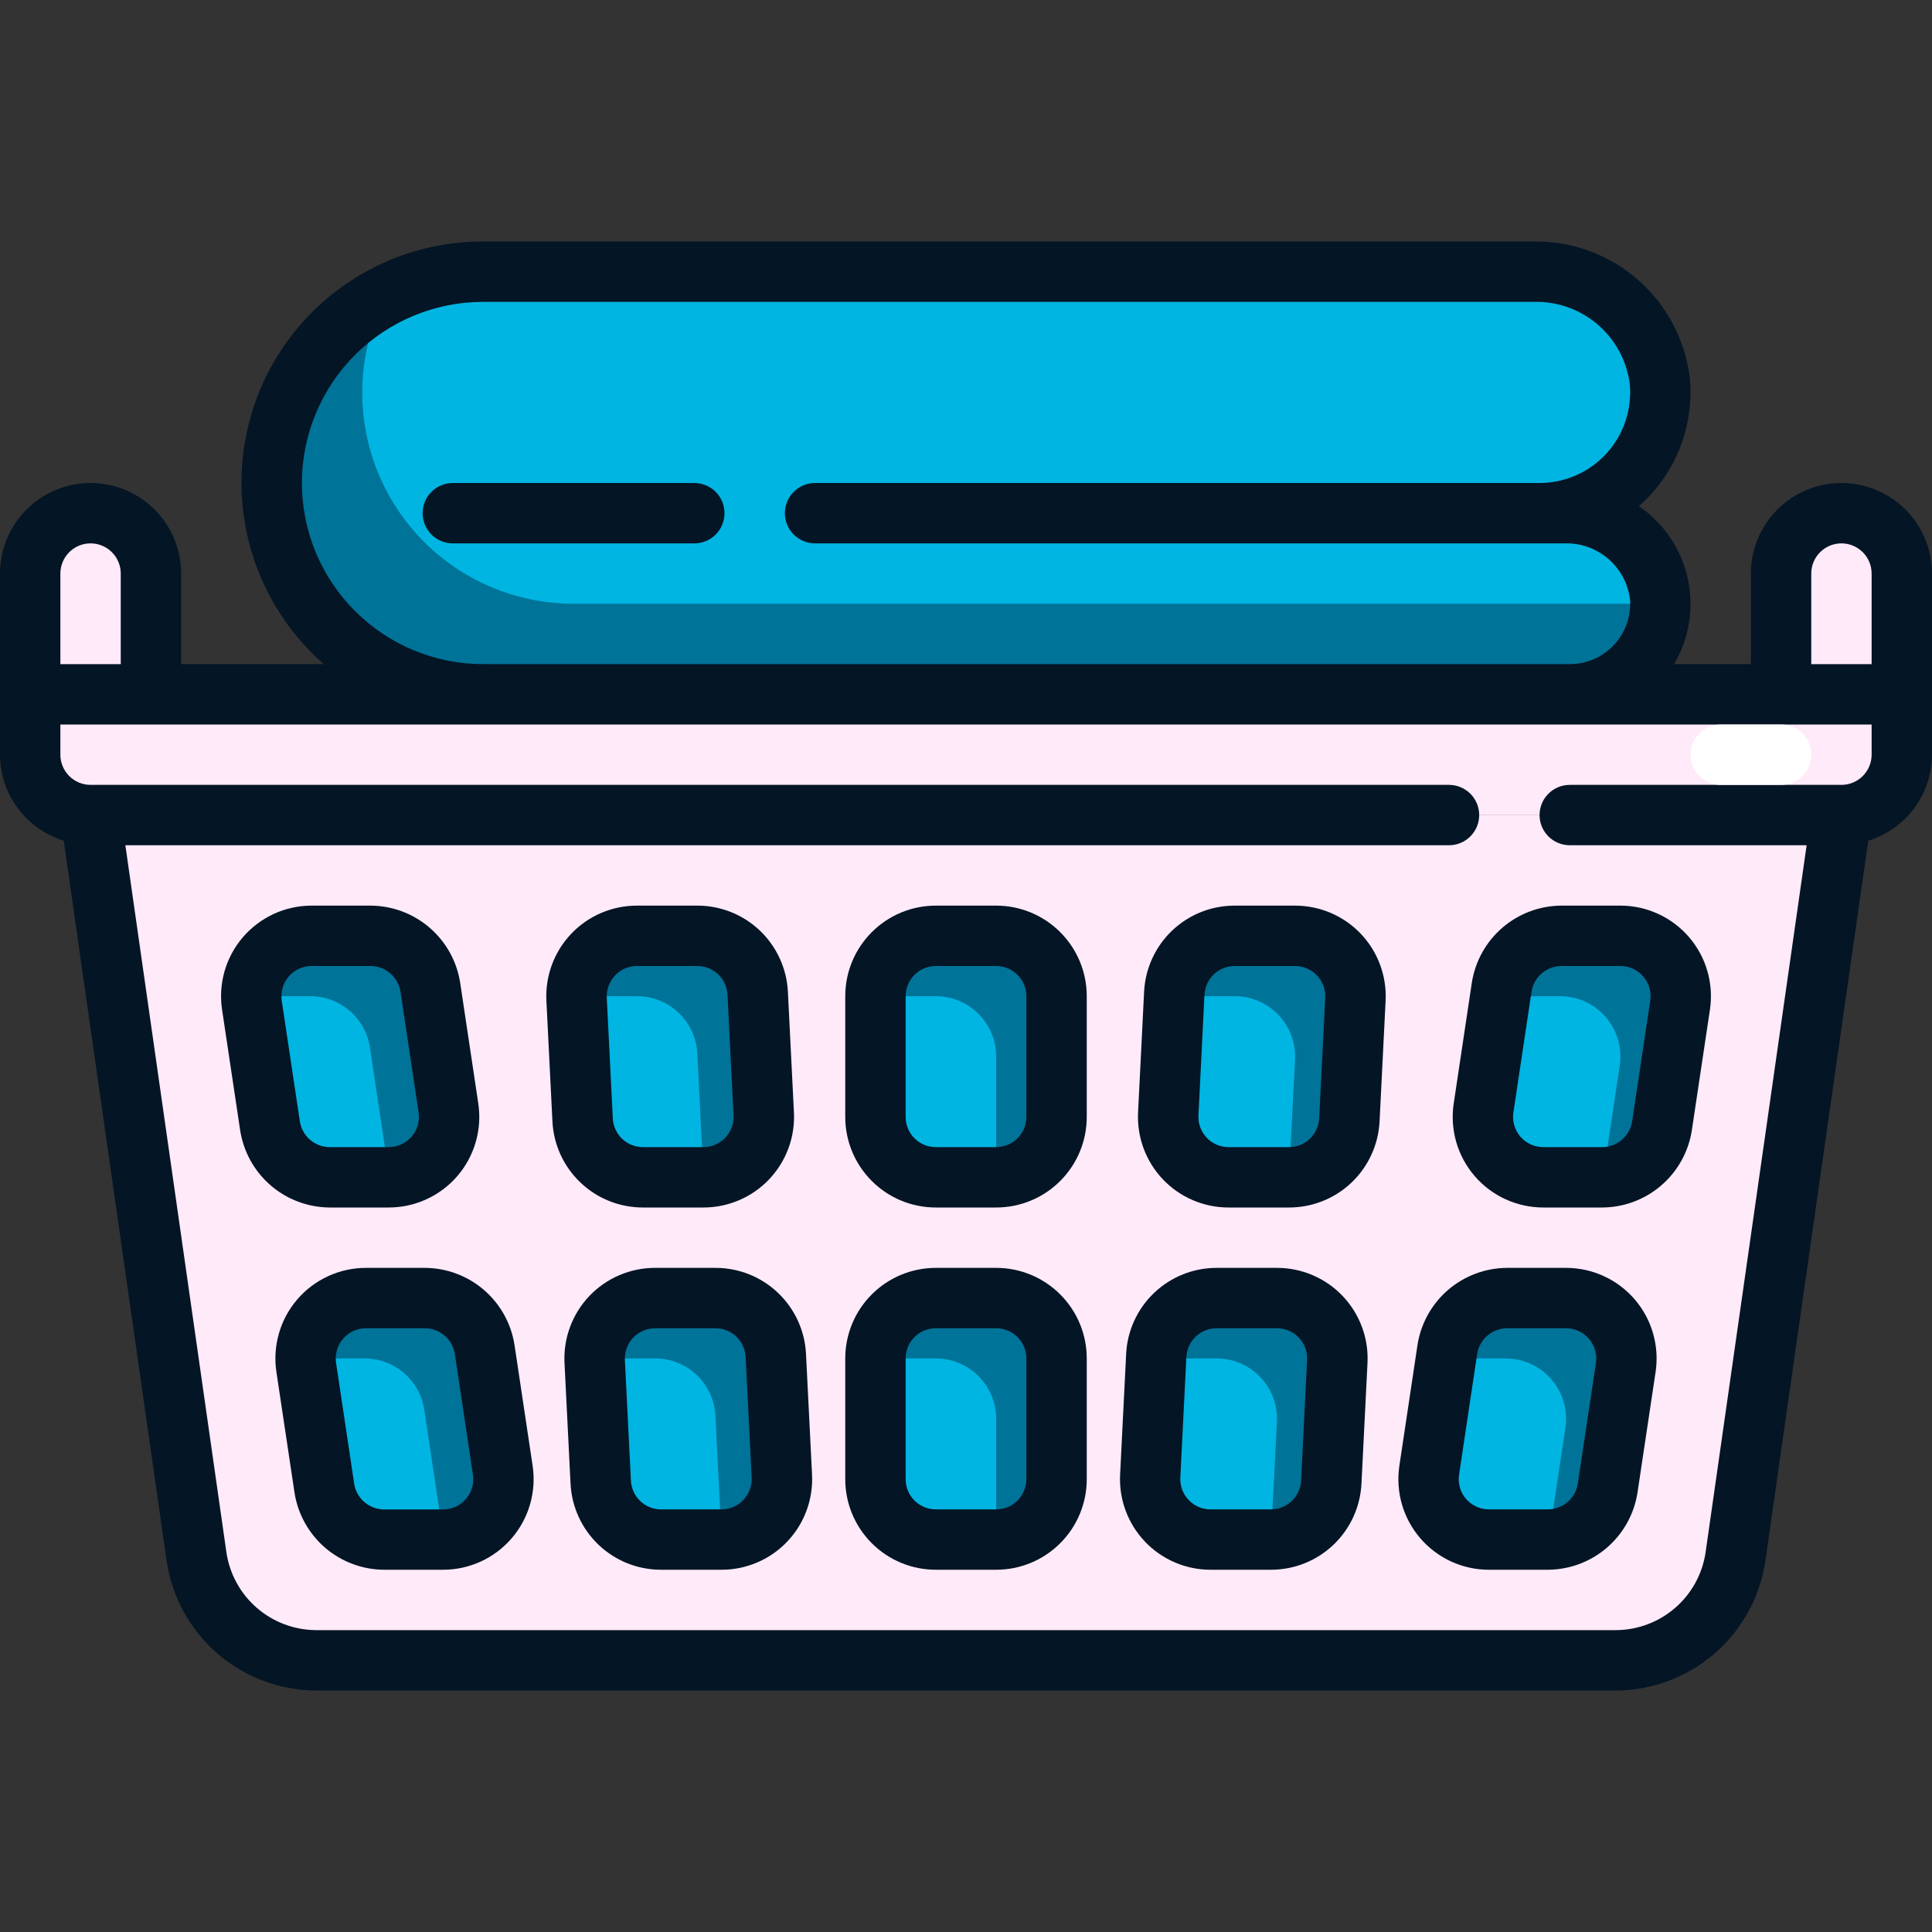 <?xml version="1.0" encoding="UTF-8"?> <svg xmlns="http://www.w3.org/2000/svg" width="64" height="64" viewBox="0 0 64 64" fill="none"><rect x="0" y="0" width="64" height="64" fill="#333333" stroke="none"/><g id="1-basket" clip-path="url(#clip0_9_1217)"><g id="Layer 31"><path id="Vector" d="M1 23H63V25C63 25.53 62.789 26.039 62.414 26.414C62.039 26.789 61.53 27 61 27H3C2.47 27 1.961 26.789 1.586 26.414C1.211 26.039 1 25.53 1 25V23Z" fill="#FFEAF9"></path><path id="Vector_2" d="M4 25V23H1V25C1 25.53 1.211 26.039 1.586 26.414C1.961 26.789 2.47 27 3 27H6C5.47 27 4.961 26.789 4.586 26.414C4.211 26.039 4 25.53 4 25Z" fill="#FFEAF9"></path><path id="Vector_3" d="M53.531 55H10.469C9.506 55 8.576 54.653 7.848 54.022C7.121 53.391 6.645 52.519 6.509 51.566L3 27H61L57.491 51.566C57.355 52.519 56.879 53.391 56.152 54.022C55.424 54.653 54.494 55 53.531 55Z" fill="#FFEAF9"></path><path id="Vector_4" d="M61 27H3L3.286 29L6.509 51.566C6.645 52.519 7.121 53.391 7.848 54.022C8.576 54.653 9.506 55 10.469 55H53.531C54.435 54.998 55.311 54.69 56.016 54.125C56.722 53.56 57.215 52.772 57.414 51.891C57.125 51.96 56.828 51.996 56.531 52H34.284C28.179 51.999 22.241 50.003 17.375 46.316C12.51 42.628 8.982 37.452 7.331 31.574C7.244 31.275 7.227 30.96 7.282 30.654C7.337 30.348 7.463 30.058 7.648 29.809C7.834 29.559 8.076 29.357 8.354 29.216C8.631 29.076 8.938 29.002 9.249 29H60.714L61 27Z" fill="#FFEAF9"></path><path id="Vector_5" d="M3 17C3.53 17 4.039 17.211 4.414 17.586C4.789 17.961 5 18.47 5 19V23H1V19C1 18.47 1.211 17.961 1.586 17.586C1.961 17.211 2.47 17 3 17Z" fill="#FFEAF9"></path><path id="Vector_6" d="M5 21H1V23H5V21Z" fill="#FFEAF9"></path><path id="Vector_7" d="M61 17C61.53 17 62.039 17.211 62.414 17.586C62.789 17.961 63 18.47 63 19V23H59V19C59 18.47 59.211 17.961 59.586 17.586C59.961 17.211 60.47 17 61 17Z" fill="#FFEAF9"></path><path id="Vector_8" d="M63 21H59V23H63V21Z" fill="#FFEAF9"></path><path id="Vector_9" d="M23.3 39H21.3C20.786 39.001 20.292 38.804 19.92 38.45C19.548 38.096 19.326 37.613 19.3 37.1L19.1 33.1C19.086 32.829 19.128 32.558 19.223 32.304C19.317 32.05 19.462 31.817 19.649 31.621C19.836 31.424 20.061 31.268 20.311 31.161C20.56 31.055 20.829 31 21.1 31H23.1C23.613 30.999 24.108 31.196 24.48 31.55C24.852 31.904 25.074 32.387 25.1 32.9L25.3 36.9C25.314 37.171 25.272 37.442 25.177 37.696C25.083 37.95 24.938 38.183 24.751 38.379C24.564 38.576 24.338 38.732 24.089 38.839C23.84 38.946 23.571 39 23.3 39Z" fill="#00B5E2"></path><path id="Vector_10" d="M25.1 32.9C25.074 32.387 24.852 31.904 24.48 31.55C24.108 31.196 23.613 30.999 23.1 31H21.1C20.571 31.002 20.064 31.213 19.69 31.588C19.317 31.963 19.107 32.471 19.107 33H21.1C21.613 32.999 22.108 33.196 22.48 33.55C22.852 33.904 23.074 34.387 23.1 34.9L23.3 38.9C23.3 38.934 23.295 38.966 23.295 39H23.3C23.571 39 23.84 38.946 24.089 38.839C24.338 38.732 24.564 38.576 24.751 38.379C24.938 38.183 25.083 37.95 25.177 37.696C25.272 37.442 25.314 37.171 25.3 36.9L25.1 32.9Z" fill="#007398"></path><path id="Vector_11" d="M23.9 51H21.9C21.387 51.001 20.892 50.804 20.52 50.45C20.148 50.096 19.926 49.613 19.9 49.1L19.7 45.1C19.686 44.829 19.728 44.558 19.823 44.304C19.917 44.05 20.062 43.817 20.249 43.621C20.436 43.424 20.661 43.268 20.911 43.161C21.16 43.054 21.429 43 21.7 43H23.7C24.214 42.999 24.708 43.196 25.08 43.55C25.452 43.904 25.674 44.387 25.7 44.9L25.9 48.9C25.914 49.171 25.872 49.442 25.777 49.696C25.683 49.95 25.538 50.183 25.351 50.379C25.164 50.576 24.939 50.732 24.689 50.839C24.44 50.946 24.171 51 23.9 51Z" fill="#00B5E2"></path><path id="Vector_12" d="M25.7 44.9C25.674 44.387 25.452 43.904 25.08 43.55C24.708 43.196 24.214 42.999 23.7 43H21.7C21.171 43.002 20.664 43.213 20.29 43.588C19.917 43.963 19.707 44.471 19.707 45H21.7C22.214 44.999 22.708 45.196 23.08 45.55C23.452 45.904 23.674 46.387 23.7 46.9L23.9 50.9C23.9 50.934 23.9 50.966 23.9 51C24.171 51 24.44 50.946 24.689 50.839C24.939 50.732 25.164 50.576 25.351 50.379C25.538 50.183 25.683 49.95 25.777 49.696C25.872 49.442 25.914 49.171 25.9 48.9L25.7 44.9Z" fill="#007398"></path><path id="Vector_13" d="M40.7 39H42.7C43.214 39.001 43.708 38.804 44.08 38.45C44.452 38.096 44.674 37.613 44.7 37.1L44.9 33.1C44.914 32.829 44.872 32.558 44.778 32.304C44.683 32.05 44.538 31.817 44.351 31.621C44.164 31.424 43.939 31.268 43.689 31.161C43.44 31.055 43.171 31 42.9 31H40.9C40.386 30.999 39.892 31.196 39.52 31.55C39.148 31.904 38.926 32.387 38.9 32.9L38.7 36.9C38.686 37.171 38.728 37.442 38.823 37.696C38.917 37.95 39.062 38.183 39.249 38.379C39.436 38.576 39.661 38.732 39.911 38.839C40.16 38.946 40.429 39 40.7 39Z" fill="#00B5E2"></path><path id="Vector_14" d="M42.9 31H40.9C40.386 30.999 39.892 31.196 39.52 31.55C39.148 31.904 38.926 32.387 38.9 32.9V33H40.9C41.171 33 41.44 33.054 41.689 33.161C41.938 33.268 42.164 33.424 42.351 33.621C42.538 33.817 42.683 34.05 42.777 34.304C42.872 34.558 42.913 34.829 42.9 35.1L42.7 39C43.214 39.001 43.708 38.804 44.08 38.45C44.452 38.096 44.674 37.613 44.7 37.1L44.9 33.1C44.913 32.829 44.872 32.558 44.777 32.304C44.683 32.05 44.538 31.817 44.351 31.621C44.164 31.424 43.938 31.268 43.689 31.161C43.44 31.055 43.171 31 42.9 31Z" fill="#007398"></path><path id="Vector_15" d="M40.1 51H42.1C42.614 51.001 43.108 50.804 43.48 50.45C43.852 50.096 44.074 49.613 44.1 49.1L44.3 45.1C44.313 44.829 44.272 44.558 44.177 44.304C44.083 44.05 43.938 43.817 43.751 43.621C43.564 43.424 43.339 43.268 43.089 43.161C42.84 43.054 42.571 43 42.3 43H40.3C39.786 42.999 39.292 43.196 38.92 43.55C38.548 43.904 38.326 44.387 38.3 44.9L38.1 48.9C38.086 49.171 38.128 49.442 38.222 49.696C38.317 49.95 38.462 50.183 38.649 50.379C38.836 50.576 39.061 50.732 39.311 50.839C39.56 50.946 39.829 51 40.1 51Z" fill="#00B5E2"></path><path id="Vector_16" d="M42.3 43H40.3C39.786 42.999 39.292 43.196 38.92 43.55C38.548 43.904 38.326 44.387 38.3 44.9V45H40.3C40.571 45 40.84 45.054 41.089 45.161C41.339 45.268 41.564 45.424 41.751 45.621C41.938 45.817 42.083 46.05 42.178 46.304C42.272 46.558 42.314 46.829 42.3 47.1L42.1 51C42.614 51.001 43.108 50.804 43.48 50.45C43.852 50.096 44.074 49.613 44.1 49.1L44.3 45.1C44.314 44.829 44.272 44.558 44.178 44.304C44.083 44.05 43.938 43.817 43.751 43.621C43.564 43.424 43.339 43.268 43.089 43.161C42.84 43.054 42.571 43 42.3 43Z" fill="#007398"></path><path id="Vector_17" d="M12.878 39H10.922C10.444 39 9.981 38.828 9.618 38.517C9.256 38.205 9.017 37.773 8.945 37.3L8.345 33.3C8.302 33.015 8.32 32.725 8.4 32.448C8.48 32.171 8.618 31.915 8.806 31.696C8.993 31.478 9.226 31.303 9.488 31.183C9.749 31.062 10.034 31 10.322 31H12.278C12.756 31 13.219 31.171 13.582 31.483C13.945 31.795 14.184 32.227 14.256 32.7L14.856 36.7C14.899 36.985 14.88 37.276 14.801 37.552C14.721 37.829 14.583 38.086 14.395 38.304C14.207 38.523 13.974 38.698 13.713 38.818C13.451 38.938 13.166 39 12.878 39Z" fill="#00B5E2"></path><path id="Vector_18" d="M14.856 36.7L14.256 32.7C14.184 32.227 13.945 31.795 13.582 31.483C13.219 31.171 12.757 31 12.278 31H10.322C10.06 31 9.801 31.053 9.559 31.154C9.317 31.254 9.098 31.402 8.913 31.588C8.728 31.773 8.582 31.994 8.482 32.236C8.383 32.478 8.332 32.738 8.333 33H10.278C10.756 33 11.219 33.172 11.582 33.483C11.944 33.795 12.183 34.227 12.255 34.7L12.855 38.7C12.866 38.8 12.87 38.9 12.866 39H12.877C13.165 39 13.45 38.938 13.712 38.818C13.974 38.698 14.207 38.523 14.395 38.304C14.583 38.086 14.721 37.83 14.801 37.553C14.88 37.276 14.899 36.985 14.856 36.7Z" fill="#007398"></path><path id="Vector_19" d="M14.678 51H12.722C12.243 51 11.781 50.829 11.418 50.517C11.055 50.205 10.816 49.773 10.744 49.3L10.144 45.3C10.101 45.015 10.12 44.724 10.199 44.448C10.279 44.171 10.417 43.914 10.605 43.696C10.793 43.477 11.026 43.302 11.287 43.182C11.549 43.062 11.834 43 12.122 43H14.078C14.556 43 15.019 43.172 15.382 43.483C15.744 43.795 15.983 44.227 16.055 44.7L16.655 48.7C16.698 48.985 16.679 49.275 16.6 49.552C16.52 49.829 16.382 50.085 16.194 50.304C16.007 50.522 15.774 50.697 15.512 50.818C15.251 50.938 14.966 51 14.678 51Z" fill="#00B5E2"></path><path id="Vector_20" d="M16.656 48.7L16.056 44.7C15.984 44.227 15.745 43.795 15.382 43.483C15.019 43.171 14.557 43 14.078 43H12.122C11.86 43.001 11.601 43.053 11.359 43.154C11.117 43.254 10.898 43.402 10.713 43.588C10.528 43.773 10.382 43.994 10.282 44.236C10.183 44.478 10.132 44.738 10.133 45H12.078C12.556 45 13.019 45.172 13.382 45.483C13.744 45.795 13.983 46.227 14.055 46.7L14.655 50.7C14.666 50.8 14.67 50.9 14.666 51H14.677C14.965 51 15.25 50.938 15.512 50.818C15.774 50.698 16.007 50.523 16.195 50.304C16.383 50.086 16.521 49.83 16.601 49.553C16.68 49.276 16.699 48.985 16.656 48.7Z" fill="#007398"></path><path id="Vector_21" d="M51.122 39H53.078C53.556 39 54.019 38.828 54.382 38.517C54.744 38.205 54.983 37.773 55.055 37.3L55.655 33.3C55.698 33.015 55.679 32.725 55.6 32.448C55.52 32.171 55.382 31.915 55.194 31.696C55.007 31.478 54.774 31.303 54.512 31.183C54.251 31.062 53.966 31 53.678 31H51.722C51.243 31 50.781 31.171 50.418 31.483C50.055 31.795 49.816 32.227 49.744 32.7L49.144 36.7C49.101 36.985 49.12 37.276 49.199 37.552C49.279 37.829 49.417 38.086 49.605 38.304C49.793 38.523 50.026 38.698 50.287 38.818C50.549 38.938 50.834 39 51.122 39Z" fill="#00B5E2"></path><path id="Vector_22" d="M53.678 31H51.722C51.244 31 50.781 31.172 50.418 31.483C50.056 31.795 49.817 32.227 49.745 32.7L49.7 33H49.722H51.678C51.966 33 52.251 33.062 52.513 33.182C52.774 33.302 53.007 33.477 53.195 33.696C53.383 33.914 53.521 34.171 53.601 34.448C53.68 34.724 53.699 35.015 53.656 35.3L53.1 39C53.575 38.995 54.032 38.821 54.39 38.509C54.748 38.198 54.984 37.769 55.055 37.3L55.655 33.3C55.698 33.015 55.679 32.725 55.6 32.448C55.52 32.171 55.382 31.915 55.194 31.696C55.007 31.478 54.774 31.303 54.512 31.183C54.251 31.062 53.966 31 53.678 31Z" fill="#007398"></path><path id="Vector_23" d="M49.322 51H51.278C51.756 51 52.219 50.829 52.582 50.517C52.945 50.205 53.184 49.773 53.256 49.3L53.856 45.3C53.899 45.015 53.88 44.724 53.801 44.448C53.721 44.171 53.583 43.914 53.395 43.696C53.207 43.477 52.974 43.302 52.712 43.182C52.451 43.062 52.166 43 51.878 43H49.922C49.444 43 48.981 43.172 48.618 43.483C48.256 43.795 48.017 44.227 47.945 44.7L47.345 48.7C47.302 48.985 47.321 49.275 47.4 49.552C47.48 49.829 47.618 50.085 47.806 50.304C47.993 50.522 48.226 50.697 48.488 50.818C48.749 50.938 49.034 51 49.322 51Z" fill="#00B5E2"></path><path id="Vector_24" d="M51.878 43H49.922C49.444 43 48.981 43.172 48.618 43.483C48.256 43.795 48.017 44.227 47.945 44.7L47.9 45H47.922H49.878C50.166 45 50.451 45.062 50.712 45.182C50.974 45.302 51.207 45.477 51.395 45.696C51.583 45.914 51.721 46.171 51.801 46.448C51.88 46.724 51.899 47.015 51.856 47.3L51.3 51C51.775 50.995 52.232 50.821 52.59 50.509C52.948 50.198 53.184 49.769 53.255 49.3L53.855 45.3C53.898 45.015 53.879 44.725 53.8 44.448C53.72 44.171 53.582 43.915 53.394 43.696C53.206 43.478 52.974 43.303 52.712 43.182C52.45 43.062 52.166 43 51.878 43Z" fill="#007398"></path><path id="Vector_25" d="M31 39H33C34.105 39 35 38.105 35 37V33C35 31.895 34.105 31 33 31H31C29.895 31 29 31.895 29 33V37C29 38.105 29.895 39 31 39Z" fill="#00B5E2"></path><path id="Vector_26" d="M33 31H31C30.47 31 29.961 31.211 29.586 31.586C29.211 31.961 29 32.47 29 33H31C31.53 33 32.039 33.211 32.414 33.586C32.789 33.961 33 34.47 33 35V39C33.53 39 34.039 38.789 34.414 38.414C34.789 38.039 35 37.53 35 37V33C35 32.47 34.789 31.961 34.414 31.586C34.039 31.211 33.53 31 33 31Z" fill="#007398"></path><path id="Vector_27" d="M31 51H33C34.105 51 35 50.105 35 49V45C35 43.895 34.105 43 33 43H31C29.895 43 29 43.895 29 45V49C29 50.105 29.895 51 31 51Z" fill="#00B5E2"></path><path id="Vector_28" d="M33 43H31C30.47 43 29.961 43.211 29.586 43.586C29.211 43.961 29 44.47 29 45H31C31.53 45 32.039 45.211 32.414 45.586C32.789 45.961 33 46.47 33 47V51C33.53 51 34.039 50.789 34.414 50.414C34.789 50.039 35 49.53 35 49V45C35 44.47 34.789 43.961 34.414 43.586C34.039 43.211 33.53 43 33 43Z" fill="#007398"></path><path id="Vector_29" d="M51.83 17H51C51.559 17 52.111 16.883 52.621 16.656C53.132 16.43 53.589 16.099 53.964 15.686C54.339 15.272 54.624 14.784 54.799 14.254C54.974 13.723 55.036 13.162 54.981 12.607C54.856 11.599 54.362 10.673 53.596 10.008C52.829 9.342 51.843 8.983 50.828 9H16C14.143 9 12.363 9.737 11.05 11.05C9.738 12.363 9 14.143 9 16C9 17.856 9.738 19.637 11.05 20.949C12.363 22.262 14.143 23 16 23H52C52.408 23 52.812 22.918 53.187 22.757C53.561 22.596 53.9 22.361 54.18 22.065C54.461 21.769 54.679 21.419 54.82 21.036C54.961 20.653 55.022 20.246 55 19.839C54.93 19.052 54.564 18.32 53.976 17.793C53.387 17.266 52.62 16.982 51.83 17Z" fill="#00B5E2"></path><path id="Vector_30" d="M19 20C17.799 20.001 16.617 19.692 15.569 19.104C14.522 18.516 13.643 17.668 13.019 16.641C12.394 15.615 12.045 14.445 12.004 13.244C11.963 12.043 12.233 10.852 12.786 9.786C11.395 10.507 10.286 11.675 9.637 13.101C8.988 14.528 8.837 16.131 9.207 17.654C9.578 19.177 10.448 20.531 11.68 21.501C12.912 22.47 14.433 22.998 16 23H52C52.393 22.999 52.782 22.921 53.145 22.77C53.508 22.619 53.838 22.398 54.116 22.119C54.393 21.84 54.613 21.51 54.762 21.146C54.912 20.782 54.988 20.393 54.987 20H19Z" fill="#007398"></path><path id="Vector_31" d="M61 16C60.204 16 59.441 16.316 58.879 16.878C58.316 17.441 58 18.204 58 19V22H55.455C55.961 21.142 56.123 20.124 55.906 19.152C55.69 18.18 55.111 17.327 54.289 16.766C54.434 16.64 54.571 16.507 54.701 16.366C55.17 15.848 55.525 15.238 55.745 14.575C55.964 13.912 56.044 13.21 55.977 12.515C55.825 11.26 55.215 10.106 54.266 9.273C53.315 8.44 52.092 7.987 50.828 8H16C14.374 7.997 12.786 8.491 11.448 9.416C10.11 10.34 9.085 11.651 8.512 13.172C7.939 14.694 7.844 16.355 8.239 17.932C8.635 19.509 9.502 20.929 10.726 22H6V19C6 18.204 5.684 17.441 5.121 16.878C4.559 16.316 3.796 16 3 16C2.204 16 1.441 16.316 0.879 16.878C0.316 17.441 0 18.204 0 19L0 25C0.002 25.638 0.208 26.259 0.588 26.771C0.968 27.284 1.502 27.662 2.112 27.85L5.52 51.708C5.695 52.897 6.29 53.984 7.199 54.772C8.107 55.559 9.267 55.995 10.469 56H53.531C54.733 55.995 55.893 55.559 56.801 54.772C57.709 53.984 58.305 52.897 58.48 51.708L61.888 27.85C62.498 27.662 63.032 27.284 63.412 26.771C63.792 26.259 63.998 25.638 64 25V19C64 18.204 63.684 17.441 63.121 16.878C62.559 16.316 61.796 16 61 16ZM60 19C60 18.735 60.105 18.48 60.293 18.293C60.48 18.105 60.735 18 61 18C61.265 18 61.52 18.105 61.707 18.293C61.895 18.48 62 18.735 62 19V22H60V19ZM10 16C10.002 14.409 10.634 12.884 11.759 11.759C12.884 10.634 14.409 10.001 16 10H50.828C51.594 9.983 52.34 10.249 52.922 10.747C53.505 11.245 53.883 11.94 53.986 12.7C54.028 13.117 53.982 13.538 53.851 13.937C53.72 14.335 53.507 14.702 53.225 15.013C52.944 15.324 52.601 15.572 52.217 15.742C51.834 15.912 51.419 16 51 16H27C26.735 16 26.48 16.105 26.293 16.293C26.105 16.48 26 16.735 26 17C26 17.265 26.105 17.519 26.293 17.707C26.48 17.894 26.735 18 27 18H51.83C52.363 17.984 52.883 18.17 53.285 18.52C53.688 18.871 53.943 19.36 54 19.891C54.015 20.163 53.974 20.434 53.88 20.69C53.786 20.945 53.641 21.179 53.454 21.376C53.267 21.573 53.041 21.731 52.791 21.838C52.541 21.945 52.272 22 52 22H16C14.409 21.998 12.884 21.366 11.759 20.241C10.634 19.116 10.002 17.591 10 16ZM2 19C2 18.735 2.105 18.48 2.293 18.293C2.48 18.105 2.735 18 3 18C3.265 18 3.52 18.105 3.707 18.293C3.895 18.48 4 18.735 4 19V22H2V19ZM62 25C62 25.265 61.895 25.519 61.707 25.707C61.52 25.894 61.265 26 61 26H52C51.735 26 51.48 26.105 51.293 26.293C51.105 26.48 51 26.735 51 27C51 27.265 51.105 27.519 51.293 27.707C51.48 27.894 51.735 28 52 28H59.847L56.5 51.424C56.395 52.137 56.038 52.789 55.493 53.262C54.948 53.735 54.252 53.996 53.531 54H10.469C9.748 53.996 9.052 53.735 8.507 53.262C7.962 52.789 7.605 52.137 7.5 51.424L4.153 28H48C48.265 28 48.52 27.894 48.707 27.707C48.895 27.519 49 27.265 49 27C49 26.735 48.895 26.48 48.707 26.293C48.52 26.105 48.265 26 48 26H3C2.735 26 2.48 25.894 2.293 25.707C2.105 25.519 2 25.265 2 25V24H62V25Z" fill="#041525"></path><path id="Vector_32" d="M21.3 40H23.3C23.707 40.001 24.11 39.918 24.484 39.758C24.858 39.598 25.195 39.364 25.476 39.069C25.757 38.774 25.974 38.426 26.116 38.044C26.258 37.663 26.32 37.256 26.3 36.85L26.1 32.85C26.061 32.081 25.728 31.356 25.17 30.825C24.611 30.294 23.87 29.999 23.1 30H21.1C20.693 30 20.29 30.082 19.916 30.242C19.542 30.402 19.204 30.636 18.924 30.931C18.643 31.226 18.425 31.574 18.284 31.956C18.142 32.337 18.08 32.744 18.1 33.15L18.3 37.15C18.338 37.919 18.672 38.644 19.23 39.175C19.788 39.706 20.53 40.001 21.3 40ZM20.375 32.311C20.468 32.212 20.58 32.133 20.705 32.08C20.83 32.026 20.964 31.999 21.1 32H23.1C23.357 32 23.604 32.098 23.79 32.275C23.976 32.452 24.087 32.694 24.1 32.95L24.3 36.95C24.307 37.086 24.286 37.221 24.239 37.348C24.192 37.475 24.119 37.591 24.025 37.69C23.932 37.788 23.819 37.866 23.695 37.919C23.57 37.973 23.436 38 23.3 38H21.3C21.043 38 20.796 37.902 20.61 37.725C20.424 37.548 20.313 37.306 20.3 37.05L20.1 33.05C20.093 32.914 20.114 32.779 20.162 32.652C20.21 32.525 20.284 32.409 20.378 32.311H20.375Z" fill="#041525"></path><path id="Vector_33" d="M23.7 42H21.7C21.293 41.999 20.89 42.082 20.516 42.242C20.142 42.402 19.805 42.636 19.524 42.931C19.243 43.226 19.026 43.574 18.884 43.956C18.742 44.337 18.68 44.744 18.7 45.15L18.9 49.15C18.939 49.919 19.272 50.644 19.83 51.175C20.389 51.706 21.13 52.001 21.9 52H23.9C24.307 52.001 24.71 51.918 25.084 51.758C25.458 51.598 25.796 51.364 26.076 51.069C26.357 50.774 26.575 50.426 26.716 50.044C26.858 49.663 26.92 49.256 26.9 48.85L26.7 44.85C26.662 44.081 26.328 43.356 25.77 42.825C25.212 42.294 24.47 41.999 23.7 42ZM24.624 49.689C24.531 49.788 24.419 49.866 24.294 49.92C24.17 49.973 24.036 50.001 23.9 50H21.9C21.643 50 21.396 49.902 21.21 49.725C21.024 49.548 20.913 49.306 20.9 49.05L20.7 45.05C20.693 44.914 20.714 44.779 20.761 44.652C20.808 44.525 20.881 44.409 20.975 44.31C21.068 44.212 21.181 44.134 21.305 44.081C21.43 44.027 21.564 44 21.7 44H23.7C23.957 44 24.204 44.098 24.39 44.275C24.576 44.452 24.687 44.694 24.7 44.95L24.9 48.95C24.907 49.086 24.886 49.221 24.838 49.348C24.79 49.475 24.716 49.591 24.622 49.689H24.624Z" fill="#041525"></path><path id="Vector_34" d="M42.9 30H40.9C40.13 29.999 39.389 30.294 38.83 30.825C38.272 31.356 37.939 32.081 37.9 32.85L37.7 36.85C37.68 37.256 37.742 37.663 37.884 38.044C38.026 38.426 38.243 38.774 38.524 39.069C38.804 39.364 39.142 39.598 39.516 39.758C39.89 39.918 40.293 40.001 40.7 40H42.7C43.47 40.001 44.212 39.706 44.77 39.175C45.328 38.644 45.661 37.919 45.7 37.15L45.9 33.15C45.92 32.744 45.858 32.337 45.716 31.956C45.575 31.574 45.357 31.226 45.076 30.931C44.796 30.636 44.458 30.402 44.084 30.242C43.71 30.082 43.307 30 42.9 30ZM43.7 37.05C43.687 37.306 43.576 37.548 43.39 37.725C43.204 37.902 42.957 38 42.7 38H40.7C40.564 38 40.43 37.973 40.305 37.919C40.181 37.866 40.068 37.788 39.975 37.69C39.881 37.591 39.809 37.475 39.761 37.348C39.714 37.221 39.693 37.086 39.7 36.95L39.9 32.95C39.913 32.694 40.024 32.452 40.21 32.275C40.396 32.098 40.643 32 40.9 32H42.9C43.036 32 43.17 32.027 43.295 32.081C43.419 32.134 43.532 32.212 43.625 32.31C43.719 32.409 43.792 32.525 43.839 32.652C43.886 32.779 43.907 32.914 43.9 33.05L43.7 37.05Z" fill="#041525"></path><path id="Vector_35" d="M42.3 42H40.3C39.531 42 38.791 42.296 38.233 42.827C37.676 43.357 37.343 44.081 37.305 44.85L37.105 48.85C37.085 49.256 37.147 49.663 37.289 50.044C37.431 50.426 37.648 50.774 37.929 51.069C38.209 51.364 38.547 51.598 38.921 51.758C39.295 51.918 39.698 52.001 40.105 52H42.1C42.87 52.001 43.612 51.706 44.17 51.175C44.729 50.644 45.062 49.919 45.1 49.15L45.3 45.15C45.32 44.744 45.258 44.337 45.116 43.956C44.975 43.574 44.757 43.226 44.476 42.931C44.196 42.636 43.858 42.402 43.484 42.242C43.11 42.082 42.707 41.999 42.3 42ZM43.1 49.05C43.087 49.306 42.976 49.548 42.79 49.725C42.604 49.902 42.357 50 42.1 50H40.1C39.964 50 39.83 49.973 39.706 49.919C39.581 49.866 39.468 49.788 39.375 49.69C39.281 49.591 39.209 49.475 39.161 49.348C39.114 49.221 39.093 49.086 39.1 48.95L39.3 44.95C39.313 44.694 39.424 44.452 39.61 44.275C39.796 44.098 40.043 44 40.3 44H42.3C42.436 44 42.57 44.027 42.695 44.081C42.819 44.134 42.932 44.212 43.026 44.31C43.119 44.409 43.192 44.525 43.239 44.652C43.286 44.779 43.307 44.914 43.3 45.05L43.1 49.05Z" fill="#041525"></path><path id="Vector_36" d="M12.877 40C13.309 40 13.735 39.907 14.127 39.727C14.52 39.547 14.869 39.285 15.15 38.958C15.432 38.631 15.64 38.247 15.759 37.832C15.879 37.417 15.908 36.982 15.844 36.555L15.244 32.555C15.134 31.846 14.775 31.2 14.231 30.731C13.688 30.263 12.995 30.004 12.278 30H10.322C9.89 30 9.464 30.093 9.072 30.273C8.68 30.453 8.331 30.716 8.049 31.043C7.768 31.37 7.56 31.753 7.44 32.168C7.321 32.583 7.292 33.018 7.356 33.445L7.956 37.445C8.066 38.154 8.425 38.8 8.968 39.269C9.512 39.737 10.205 39.996 10.922 40H12.877ZM9.933 37.148L9.333 33.148C9.312 33.006 9.321 32.861 9.361 32.722C9.401 32.584 9.47 32.456 9.564 32.347C9.658 32.238 9.774 32.151 9.905 32.091C10.036 32.031 10.178 32 10.322 32H12.278C12.517 32.001 12.748 32.088 12.929 32.244C13.111 32.4 13.23 32.616 13.267 32.852L13.867 36.852C13.888 36.994 13.879 37.14 13.839 37.278C13.799 37.416 13.729 37.544 13.635 37.653C13.541 37.762 13.425 37.849 13.294 37.909C13.163 37.969 13.021 38 12.877 38H10.922C10.683 37.999 10.452 37.912 10.271 37.756C10.089 37.6 9.97 37.384 9.933 37.148Z" fill="#041525"></path><path id="Vector_37" d="M17.044 44.555C16.934 43.846 16.575 43.2 16.031 42.731C15.488 42.263 14.795 42.004 14.078 42H12.123C11.691 42 11.265 42.093 10.873 42.273C10.48 42.453 10.131 42.715 9.85 43.042C9.568 43.369 9.36 43.753 9.241 44.168C9.121 44.583 9.092 45.018 9.156 45.445L9.756 49.445C9.866 50.154 10.225 50.8 10.768 51.269C11.312 51.737 12.005 51.996 12.722 52H14.678C15.11 52 15.536 51.907 15.928 51.727C16.32 51.547 16.669 51.284 16.951 50.957C17.232 50.63 17.44 50.246 17.559 49.832C17.679 49.417 17.708 48.982 17.644 48.555L17.044 44.555ZM15.436 49.655C15.342 49.764 15.226 49.852 15.095 49.912C14.964 49.972 14.822 50.003 14.678 50.002H12.722C12.483 50.001 12.252 49.914 12.07 49.758C11.889 49.602 11.77 49.386 11.733 49.15L11.133 45.15C11.111 45.008 11.121 44.862 11.161 44.724C11.2 44.585 11.27 44.457 11.364 44.348C11.458 44.238 11.574 44.151 11.705 44.091C11.836 44.031 11.979 44 12.123 44H14.078C14.317 44.001 14.548 44.088 14.729 44.244C14.911 44.4 15.03 44.616 15.067 44.852L15.667 48.852C15.689 48.994 15.68 49.14 15.64 49.278C15.6 49.416 15.53 49.544 15.436 49.653V49.655Z" fill="#041525"></path><path id="Vector_38" d="M48.756 32.555L48.156 36.555C48.092 36.982 48.121 37.417 48.24 37.832C48.36 38.247 48.568 38.631 48.85 38.958C49.131 39.285 49.48 39.547 49.873 39.727C50.265 39.907 50.691 40 51.123 40H53.078C53.795 39.996 54.488 39.737 55.031 39.269C55.575 38.8 55.934 38.154 56.044 37.445L56.644 33.445C56.708 33.018 56.679 32.583 56.559 32.168C56.44 31.753 56.232 31.37 55.951 31.043C55.669 30.716 55.32 30.453 54.928 30.273C54.536 30.093 54.109 30 53.678 30H51.722C51.005 30.004 50.312 30.263 49.769 30.731C49.225 31.2 48.866 31.846 48.756 32.555ZM50.733 32.855C50.769 32.618 50.888 32.402 51.07 32.245C51.251 32.088 51.482 32.001 51.722 32H53.678C53.822 32 53.964 32.031 54.095 32.091C54.225 32.151 54.342 32.238 54.436 32.347C54.529 32.456 54.599 32.584 54.639 32.722C54.679 32.861 54.688 33.006 54.667 33.148L54.067 37.148C54.03 37.384 53.911 37.6 53.729 37.756C53.548 37.912 53.317 37.999 53.078 38H51.123C50.979 38 50.837 37.969 50.706 37.909C50.575 37.849 50.459 37.762 50.365 37.653C50.271 37.544 50.201 37.416 50.161 37.278C50.121 37.14 50.112 36.994 50.133 36.852L50.733 32.855Z" fill="#041525"></path><path id="Vector_39" d="M51.877 42H49.922C49.205 42.004 48.512 42.263 47.968 42.731C47.425 43.2 47.066 43.846 46.956 44.555L46.356 48.555C46.292 48.982 46.321 49.417 46.44 49.832C46.56 50.246 46.768 50.63 47.049 50.957C47.331 51.284 47.68 51.547 48.072 51.727C48.464 51.907 48.89 52 49.322 52H51.278C51.995 51.996 52.688 51.737 53.231 51.269C53.775 50.8 54.134 50.154 54.244 49.445L54.844 45.445C54.908 45.018 54.879 44.583 54.759 44.168C54.64 43.753 54.432 43.369 54.15 43.042C53.869 42.715 53.52 42.453 53.127 42.273C52.735 42.093 52.309 42 51.877 42ZM52.267 49.149C52.23 49.385 52.11 49.601 51.929 49.757C51.748 49.913 51.517 49.999 51.278 50H49.322C49.178 50 49.036 49.969 48.905 49.909C48.775 49.849 48.658 49.762 48.564 49.653C48.47 49.544 48.401 49.416 48.361 49.278C48.321 49.139 48.312 48.994 48.333 48.852L48.933 44.852C48.97 44.616 49.089 44.4 49.27 44.244C49.452 44.088 49.683 44.001 49.922 44H51.877C52.021 44 52.163 44.031 52.294 44.091C52.425 44.151 52.541 44.238 52.635 44.347C52.729 44.456 52.799 44.584 52.839 44.722C52.879 44.86 52.888 45.006 52.867 45.148L52.267 49.149Z" fill="#041525"></path><path id="Vector_40" d="M33 30H31C30.204 30 29.441 30.316 28.879 30.879C28.316 31.441 28 32.204 28 33V37C28 37.796 28.316 38.559 28.879 39.121C29.441 39.684 30.204 40 31 40H33C33.796 40 34.559 39.684 35.121 39.121C35.684 38.559 36 37.796 36 37V33C36 32.204 35.684 31.441 35.121 30.879C34.559 30.316 33.796 30 33 30ZM34 37C34 37.265 33.895 37.52 33.707 37.707C33.52 37.895 33.265 38 33 38H31C30.735 38 30.48 37.895 30.293 37.707C30.105 37.52 30 37.265 30 37V33C30 32.735 30.105 32.48 30.293 32.293C30.48 32.105 30.735 32 31 32H33C33.265 32 33.52 32.105 33.707 32.293C33.895 32.48 34 32.735 34 33V37Z" fill="#041525"></path><path id="Vector_41" d="M33 42H31C30.204 42 29.441 42.316 28.879 42.879C28.316 43.441 28 44.204 28 45V49C28 49.796 28.316 50.559 28.879 51.121C29.441 51.684 30.204 52 31 52H33C33.796 52 34.559 51.684 35.121 51.121C35.684 50.559 36 49.796 36 49V45C36 44.204 35.684 43.441 35.121 42.879C34.559 42.316 33.796 42 33 42ZM34 49C34 49.265 33.895 49.52 33.707 49.707C33.52 49.895 33.265 50 33 50H31C30.735 50 30.48 49.895 30.293 49.707C30.105 49.52 30 49.265 30 49V45C30 44.735 30.105 44.48 30.293 44.293C30.48 44.105 30.735 44 31 44H33C33.265 44 33.52 44.105 33.707 44.293C33.895 44.48 34 44.735 34 45V49Z" fill="#041525"></path><path id="Vector_42" d="M23 16H15C14.735 16 14.48 16.105 14.293 16.293C14.105 16.48 14 16.735 14 17C14 17.265 14.105 17.52 14.293 17.707C14.48 17.895 14.735 18 15 18H23C23.265 18 23.52 17.895 23.707 17.707C23.895 17.52 24 17.265 24 17C24 16.735 23.895 16.48 23.707 16.293C23.52 16.105 23.265 16 23 16Z" fill="#041525"></path><path id="Vector_43" d="M59 26H57C56.735 26 56.48 25.895 56.293 25.707C56.105 25.52 56 25.265 56 25C56 24.735 56.105 24.48 56.293 24.293C56.48 24.105 56.735 24 57 24H59C59.265 24 59.52 24.105 59.707 24.293C59.895 24.48 60 24.735 60 25C60 25.265 59.895 25.52 59.707 25.707C59.52 25.895 59.265 26 59 26Z" fill="white"></path></g></g><defs><clipPath id="clip0_9_1217"><rect width="64" height="64" fill="white"></rect></clipPath></defs></svg> 